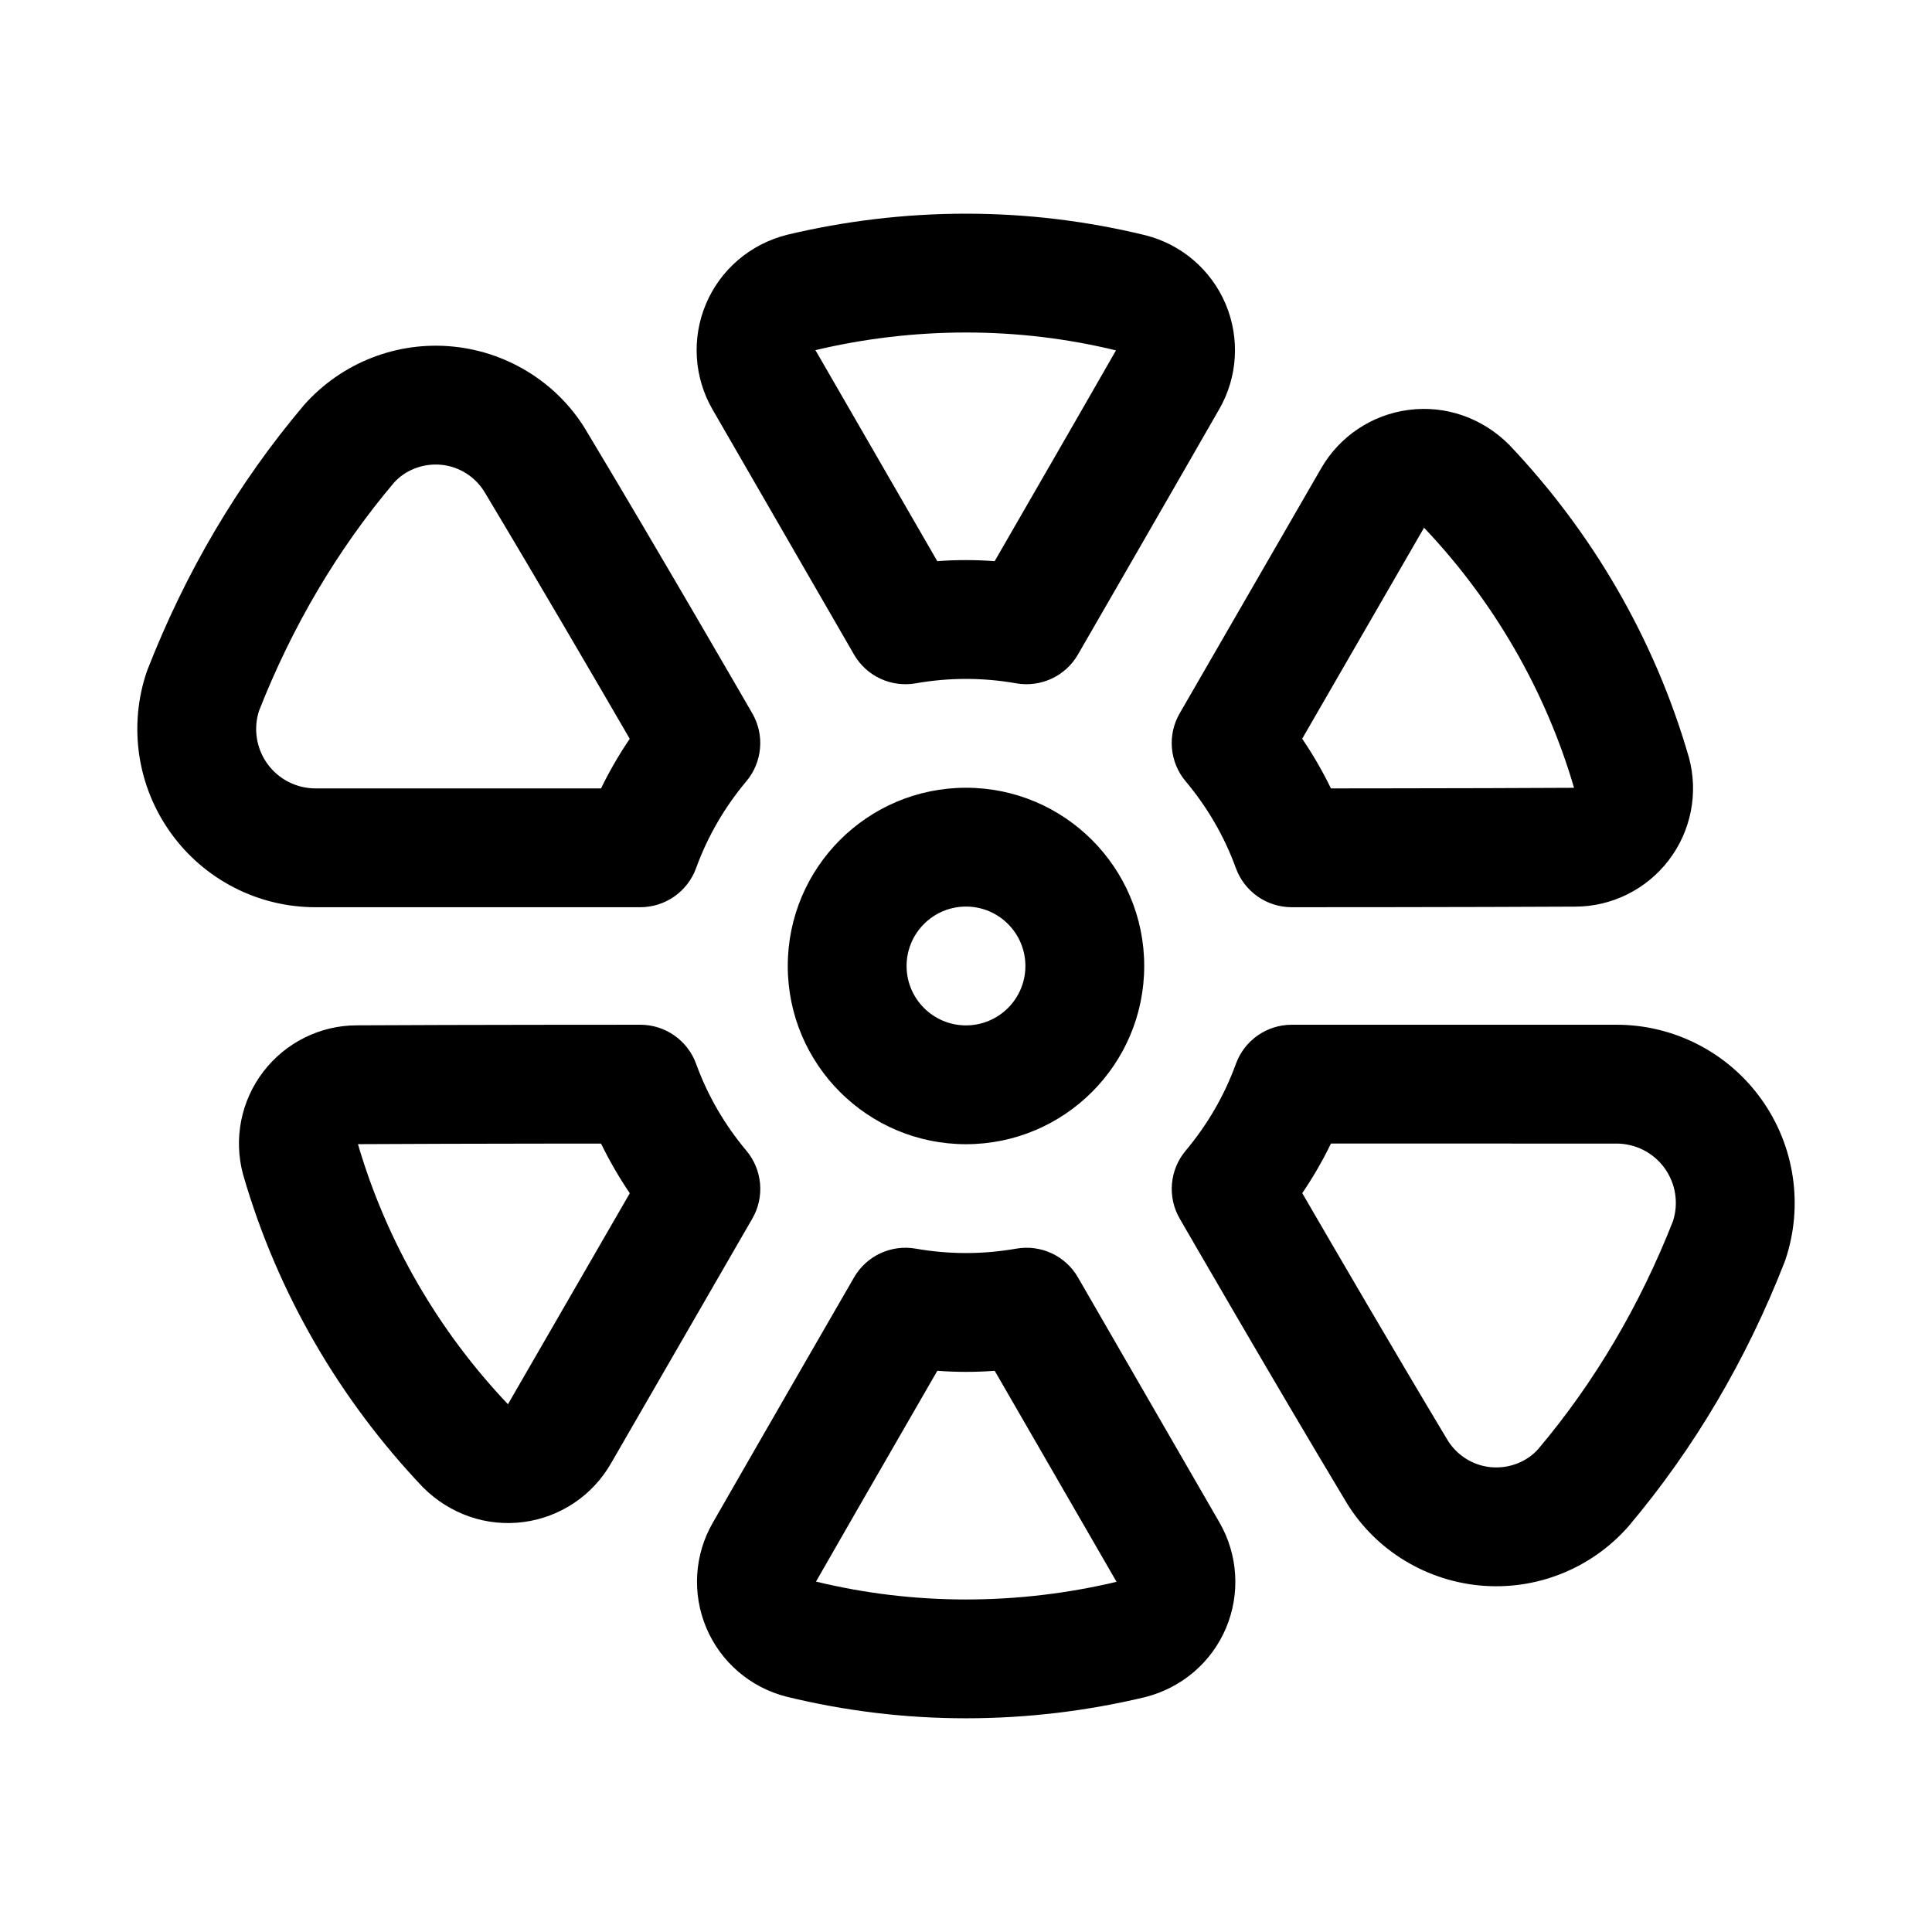 <?xml version="1.0" encoding="UTF-8"?>
<!-- Uploaded to: SVG Repo, www.svgrepo.com, Generator: SVG Repo Mixer Tools -->
<svg fill="#000000" width="800px" height="800px" version="1.1" viewBox="144 144 512 512" xmlns="http://www.w3.org/2000/svg">
 <path d="m429.68 482.54c-3.305-5.746-9.855-8.785-16.375-7.633-4.312 0.754-8.77 1.164-13.301 1.164-4.535 0-8.992-0.41-13.305-1.164-6.519-1.152-13.066 1.887-16.375 7.633 0 0-23.633 40.922-37.422 64.992-4.898 8.473-5.543 18.801-1.719 27.867 3.828 9.07 11.684 15.809 21.207 18.23 15.352 3.75 31.254 5.734 47.613 5.734 16.324 0 32.195-1.969 47.402-5.59 9.793-2.473 17.668-9.242 21.508-18.344 3.824-9.082 3.18-19.457-1.762-27.992-13.855-24.008-37.473-64.898-37.473-64.898zm-22.074 24.734c-2.504 0.191-5.051 0.285-7.602 0.285s-5.086-0.094-7.606-0.285l-20.547 35.645-11.602 20.215c12.75 3.102 26.055 4.742 39.754 4.742 13.82 0 27.234-1.672 39.895-4.676zm78.723-91.707c-6.629 0-12.535 4.141-14.801 10.359-3.07 8.469-7.621 16.23-13.305 23-4.266 5.07-4.91 12.281-1.59 18.012 0 0 24.656 42.715 43.676 74.375 7.367 12.754 20.656 21.332 35.582 22.828 14.926 1.496 29.645-4.297 39.578-15.539 17.57-20.781 31.395-44.398 41.375-69.934l0.254-0.66c4.894-14.422 2.551-30.324-6.328-42.715-8.867-12.391-23.176-19.742-38.418-19.727h-86.023zm-157.85 10.359c-2.266-6.219-8.172-10.359-14.797-10.359 0 0-47.375 0-75.133 0.156-9.668 0-18.859 4.551-24.781 12.297-5.934 7.762-7.902 17.82-5.352 27.238 0.016 0.094 0.047 0.172 0.078 0.25 9.082 31.363 25.664 59.543 47.547 82.594 7.18 7.211 16.941 10.531 26.656 9.258 9.727-1.262 18.293-6.992 23.188-15.492 13.855-23.996 37.488-64.93 37.488-64.93 3.32-5.731 2.676-12.941-1.59-18.012-5.684-6.769-10.234-14.531-13.305-23zm168.24 21.129c-2.219 4.566-4.769 8.957-7.606 13.145 8.219 14.172 24.688 42.414 38.32 65.133 2.441 4.203 6.754 6.992 11.59 7.481 4.832 0.473 9.602-1.402 12.609-4.789 15.051-17.805 27.031-38.289 35.723-60.406 1.527-4.742 0.727-9.938-2.188-14-2.945-4.125-7.715-6.562-12.801-6.562zm-210.14 0.016c-8.172 0.016-16.328 0.031-24.496 0.047l-23.223 0.094c7.699 26.277 21.648 49.863 39.754 68.926l32.289-55.922c-2.848-4.188-5.383-8.578-7.621-13.16zm113.42-94.309c-26.074 0-47.234 21.16-47.234 47.234 0 26.07 21.16 47.23 47.234 47.23 26.07 0 47.23-21.16 47.23-47.23 0-26.074-21.16-47.234-47.23-47.234zm0 31.488c8.688 0 15.742 7.055 15.742 15.746 0 8.688-7.055 15.742-15.742 15.742-8.691 0-15.746-7.055-15.746-15.742 0-8.691 7.055-15.746 15.746-15.746zm-58.223-33.188c4.266-5.07 4.91-12.281 1.59-18.012 0 0-24.656-42.715-43.676-74.375-7.367-12.754-20.656-21.332-35.578-22.828-14.926-1.496-29.648 4.297-39.582 15.539-17.57 20.781-31.395 44.398-41.375 69.934l-0.254 0.664c-4.894 14.422-2.551 30.32 6.332 42.711 8.863 12.391 23.172 19.746 38.414 19.727h86.027c6.625 0 12.531-4.141 14.797-10.359 3.07-8.469 7.621-16.23 13.305-23zm114.85-18.012c-3.32 5.731-2.676 12.941 1.59 18.012 5.684 6.769 10.234 14.531 13.305 23 2.266 6.219 8.172 10.359 14.801 10.359 0 0 47.371 0 75.129-0.156 9.668 0 18.863-4.551 24.781-12.297 5.938-7.762 7.902-17.82 5.352-27.234-0.016-0.098-0.047-0.176-0.078-0.254-9.082-31.363-25.66-59.543-47.547-82.594-7.18-7.211-16.938-10.531-26.652-9.258-9.73 1.262-18.297 6.992-23.191 15.492-13.855 23.996-37.488 64.93-37.488 64.93zm-145.74 6.738c-8.219-14.168-24.688-42.414-38.32-65.133-2.441-4.203-6.754-6.992-11.586-7.477-4.836-0.473-9.605 1.398-12.613 4.785-15.051 17.805-27.031 38.289-35.723 60.41-1.527 4.738-0.723 9.934 2.188 13.996 2.945 4.125 7.715 6.566 12.801 6.566h75.648c2.223-4.566 4.773-8.961 7.606-13.148zm210.5-55.938-32.293 55.922c2.852 4.188 5.387 8.582 7.621 13.164l16.703-0.02c8.172-0.016 16.328-0.031 24.5-0.047l23.223-0.094c-7.699-26.277-21.648-49.859-39.754-68.926zm-151.07 33.598c3.309 5.746 9.855 8.785 16.375 7.637 4.312-0.758 8.77-1.168 13.305-1.168 4.531 0 8.988 0.41 13.301 1.168 6.519 1.148 13.07-1.891 16.375-7.637 0 0 23.633-40.918 37.426-64.992 4.894-8.469 5.539-18.797 1.715-27.867-3.828-9.066-11.684-15.809-21.207-18.23-15.352-3.746-31.254-5.731-47.609-5.731-16.328 0-32.199 1.969-47.406 5.59-9.793 2.469-17.664 9.238-21.508 18.34-3.824 9.086-3.18 19.461 1.766 27.992 13.852 24.012 37.469 64.898 37.469 64.898zm69.434-80.594c-12.754-3.102-26.059-4.738-39.754-4.738-13.824 0-27.238 1.668-39.898 4.676l32.293 55.922c2.504-0.188 5.055-0.285 7.606-0.285s5.082 0.098 7.602 0.285l20.547-35.645z" fill-rule="evenodd"/>
</svg>